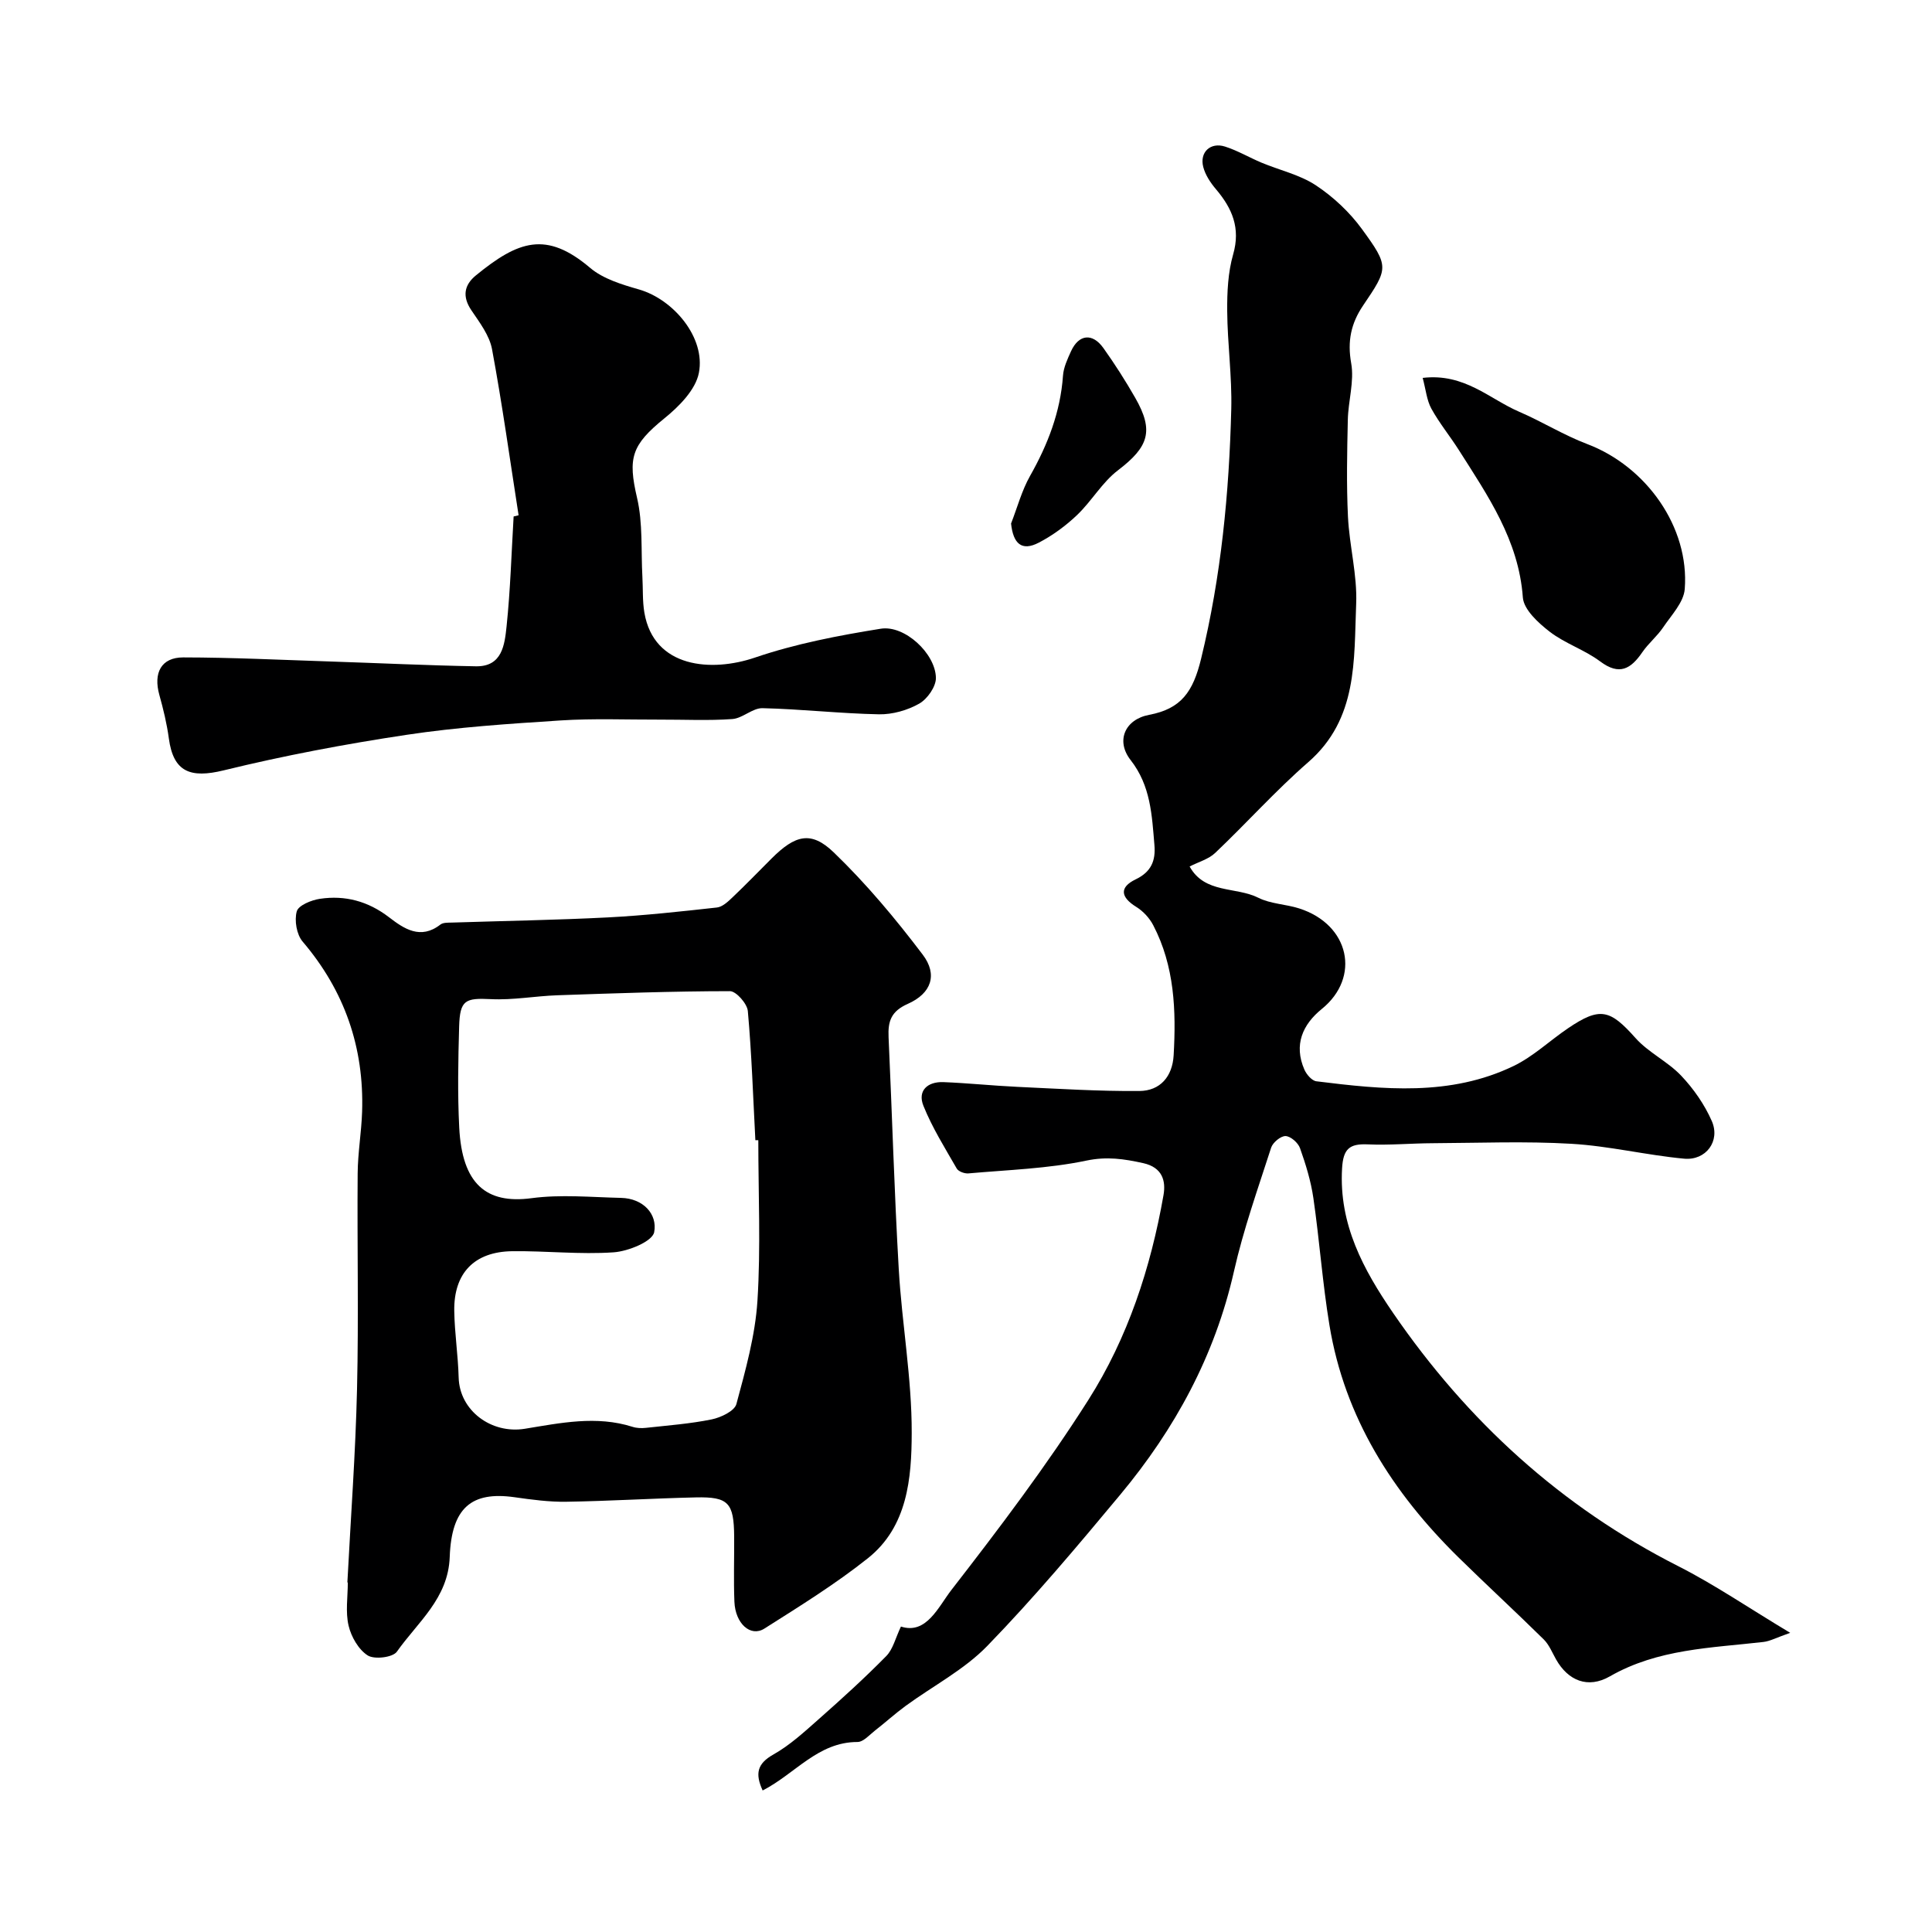 <svg enable-background="new 0 0 400 400" viewBox="0 0 400 400" xmlns="http://www.w3.org/2000/svg"><g fill="#000001"><path d="m157.9 370.7c-1.59-3.47-1.16-5.55 2.24-7.46 3.43-1.93 6.43-4.71 9.42-7.35 4.76-4.21 9.48-8.49 13.93-13.02 1.4-1.42 1.9-3.72 3.04-6.11 5.28 1.72 7.74-4.09 10.46-7.59 9.9-12.76 19.68-25.69 28.33-39.31 8.17-12.85 12.93-27.37 15.57-42.42.52-2.96-.23-5.75-4.22-6.63-3.95-.87-7.49-1.41-11.74-.52-7.98 1.67-16.26 1.92-24.43 2.65-.79.07-2.07-.39-2.42-1.01-2.44-4.25-5.07-8.45-6.89-12.97-1.27-3.13.83-5.04 4.12-4.92 5.1.2 10.2.74 15.3.98 8.43.39 16.87.93 25.3.86 4.29-.04 6.83-2.99 7.08-7.39.53-9.28.19-18.46-4.23-26.94-.77-1.48-2.08-2.9-3.5-3.78-3.24-2-3.58-4.05-.13-5.71 3.23-1.55 4.16-3.87 3.88-7.11-.52-6.17-.76-12.27-4.93-17.59-3.12-3.99-1.17-8.42 3.84-9.36 6.65-1.26 9.1-4.78 10.76-11.64 4.15-17.06 5.8-34.26 6.24-51.66.17-6.76-.79-13.53-.84-20.3-.03-3.92.16-8 1.23-11.73 1.57-5.46-.2-9.53-3.56-13.5-1.13-1.33-2.2-2.94-2.63-4.6-.79-3.04 1.48-5.18 4.49-4.23 2.62.83 5.03 2.27 7.58 3.34 3.76 1.57 7.92 2.49 11.25 4.69 3.61 2.39 6.98 5.55 9.53 9.05 5.69 7.8 5.48 8.09.22 15.87-2.47 3.66-3.26 7.35-2.44 11.92.67 3.75-.62 7.81-.7 11.75-.15 6.66-.29 13.34.03 19.99.29 6.05 1.95 12.09 1.7 18.09-.48 11.65.38 23.79-9.92 32.76-6.75 5.88-12.76 12.61-19.27 18.79-1.36 1.3-3.43 1.85-5.29 2.81 3.13 5.67 9.58 4.14 14.22 6.47 2.54 1.28 5.68 1.32 8.46 2.21 10.46 3.34 12.77 14.26 4.7 20.8-4 3.24-5.85 7.44-3.63 12.55.44 1.02 1.56 2.33 2.5 2.44 13.82 1.72 27.72 3.15 40.83-3.17 4.06-1.96 7.47-5.24 11.25-7.8 6.64-4.5 8.7-3.92 13.98 2.01 2.68 3.01 6.66 4.85 9.45 7.79 2.58 2.72 4.85 5.98 6.35 9.4 1.81 4.13-1.19 8.22-5.75 7.79-7.8-.73-15.52-2.63-23.32-3.08-9.54-.56-19.14-.17-28.71-.12-4.48.02-8.97.44-13.44.24-3.8-.17-5.1.92-5.33 5-.67 11.59 4.42 20.94 10.59 29.94 15.33 22.33 34.72 40.07 59.02 52.39 7.51 3.81 14.52 8.61 23.17 13.8-2.84.99-4.16 1.73-5.54 1.89-10.85 1.25-21.85 1.42-31.79 7.12-4.55 2.61-8.65.9-11.14-3.5-.8-1.41-1.43-3.03-2.55-4.14-5.83-5.75-11.87-11.3-17.71-17.04-13.59-13.38-23.51-28.89-26.66-48.01-1.44-8.72-2.06-17.58-3.33-26.33-.51-3.51-1.57-6.97-2.76-10.32-.39-1.12-1.92-2.47-2.99-2.52-.99-.04-2.64 1.32-2.99 2.39-2.74 8.5-5.75 16.96-7.71 25.65-3.95 17.46-12.22 32.62-23.52 46.19-8.89 10.68-17.86 21.35-27.53 31.32-4.8 4.95-11.26 8.29-16.92 12.43-2.19 1.6-4.2 3.44-6.34 5.1-1.15.9-2.41 2.37-3.63 2.37-8.18 0-12.86 6.56-19.63 10.04z"/><path d="m71.92 327.63c.69-13.36 1.69-26.71 2-40.08.35-14.85.01-29.72.13-44.58.03-4.27.78-8.53.92-12.8.43-13.3-3.62-25.02-12.31-35.22-1.25-1.46-1.74-4.38-1.22-6.26.34-1.24 3.02-2.34 4.79-2.6 5.22-.78 9.97.49 14.29 3.8 3.11 2.39 6.54 4.74 10.66 1.53.57-.44 1.58-.39 2.39-.41 10.76-.35 21.53-.52 32.28-1.07 7.54-.39 15.06-1.22 22.57-2.05 1.13-.12 2.27-1.18 3.18-2.05 2.78-2.64 5.44-5.39 8.15-8.1 4.87-4.86 8.17-5.8 12.87-1.26 6.72 6.47 12.78 13.72 18.42 21.17 3.14 4.14 1.8 8.02-3.09 10.19-3.48 1.54-4.13 3.62-3.98 6.9.74 16.02 1.18 32.06 2.11 48.07.66 11.3 2.71 22.57 2.68 33.85-.02 9.36-.85 19.43-9.09 25.97-6.74 5.36-14.12 9.93-21.41 14.55-2.87 1.82-6.03-1.04-6.21-5.57-.18-4.49-.02-8.99-.05-13.49-.05-6.98-1.18-8.25-7.92-8.1-8.93.2-17.85.76-26.79.9-3.59.06-7.21-.43-10.79-.94-8.87-1.25-13.02 2.17-13.39 12.38-.31 8.59-6.64 13.49-10.94 19.6-.84 1.2-4.66 1.66-6.04.78-1.9-1.21-3.42-3.86-3.96-6.17-.67-2.84-.16-5.96-.16-8.96-.03.03-.06.03-.09.02zm85.08-91.56c-.2 0-.41-.01-.61-.01-.47-8.92-.76-17.85-1.56-26.74-.14-1.53-2.42-4.11-3.7-4.11-11.92.01-23.83.44-35.74.85-4.6.16-9.2 1.03-13.77.8-5.28-.26-6.4.17-6.56 5.65-.2 6.99-.34 14 .02 20.97.6 11.63 5.57 15.85 14.98 14.59 6.07-.81 12.34-.2 18.52-.06 4.58.1 7.58 3.36 6.86 7.1-.37 1.92-5.36 3.96-8.39 4.17-6.97.48-14.01-.32-21.01-.23-7.85.1-12.11 4.55-11.99 12.36.07 4.6.79 9.19.91 13.79.18 6.86 6.77 11.74 13.71 10.61 7.36-1.2 14.81-2.78 22.29-.4.87.28 1.87.31 2.78.21 4.55-.5 9.14-.84 13.61-1.75 1.9-.39 4.72-1.73 5.11-3.17 1.89-7.02 3.9-14.17 4.36-21.38.7-11.03.18-22.16.18-33.25z"/><path d="m107.37 106.68c-1.79-11.47-3.38-22.97-5.5-34.38-.53-2.86-2.57-5.53-4.27-8.05-1.94-2.86-1.51-5.25.95-7.25 8.76-7.15 14.54-9.25 23.62-1.55 2.71 2.3 6.59 3.46 10.13 4.48 7.15 2.06 13.8 9.97 12.4 17.25-.67 3.51-4.11 6.98-7.14 9.43-6.82 5.54-7.6 8.18-5.66 16.49 1.22 5.24.8 10.86 1.1 16.31.14 2.48 0 5 .41 7.43 1.97 11.51 13.94 12.36 22.91 9.3 8.39-2.86 17.25-4.56 26.03-5.97 4.95-.8 11.32 5.13 11.42 10.15.04 1.82-1.76 4.39-3.44 5.35-2.44 1.39-5.55 2.27-8.35 2.22-8.04-.16-16.07-1.08-24.11-1.27-2.06-.05-4.12 2.1-6.25 2.25-4.97.36-9.99.1-14.99.12-6.87.02-13.75-.27-20.59.17-10.65.69-21.34 1.39-31.88 2.98-12.7 1.91-25.36 4.3-37.83 7.35-6.94 1.7-10.43.34-11.37-6.59-.41-3.04-1.14-6.06-1.97-9.03-1.27-4.55.38-7.76 4.94-7.76 10.1.01 20.2.51 30.3.84s20.2.82 30.3 1c5.48.1 5.95-4.52 6.35-8.26.79-7.55 1.01-15.17 1.46-22.76.35-.09.69-.17 1.03-.25z"/><path d="m294.55 78.24c8.65-1.03 13.82 4.36 19.98 7.01 4.77 2.05 9.23 4.85 14.07 6.68 12.25 4.64 21.2 17.21 20.21 30.02-.21 2.76-2.77 5.41-4.48 7.95-1.23 1.83-3.03 3.28-4.28 5.1-2.38 3.48-4.75 4.95-8.77 1.93-3.2-2.4-7.25-3.69-10.42-6.13-2.36-1.82-5.38-4.58-5.57-7.1-.86-11.87-7.26-21.08-13.27-30.55-1.83-2.88-4.03-5.56-5.67-8.54-.96-1.75-1.14-3.92-1.8-6.37z"/><path d="m209.33 108.39c1.29-3.3 2.21-6.81 3.94-9.87 3.67-6.49 6.28-13.22 6.81-20.73.12-1.72.93-3.45 1.66-5.06 1.61-3.53 4.44-3.86 6.72-.65 2.36 3.31 4.56 6.76 6.58 10.29 3.93 6.86 2.77 10.16-3.59 15.01-3.26 2.49-5.43 6.36-8.44 9.24-2.34 2.23-5.06 4.23-7.92 5.72-3.57 1.87-5.32.21-5.76-3.95z"/></g></svg>